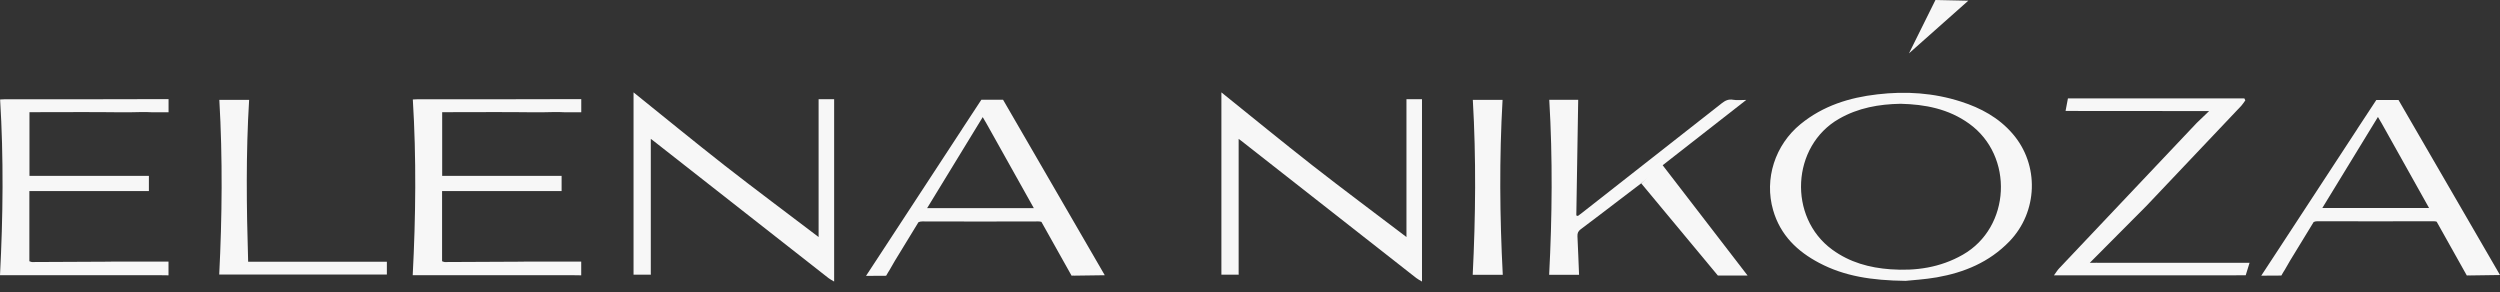 <?xml version="1.0" encoding="UTF-8"?> <svg xmlns="http://www.w3.org/2000/svg" width="154" height="18" viewBox="0 0 154 18" fill="none"><rect x="0" y="0" width="154" height="18" fill="#333333" stroke="none"/><path d="M6.842 16.119C5.218 16.129 3.594 16.135 1.97 16.142C1.931 16.142 1.891 16.119 1.809 16.092C1.809 14.647 1.809 13.198 1.809 11.769C4.261 11.769 6.723 11.769 9.172 11.769C9.172 11.455 9.172 11.118 9.172 10.835C6.693 10.835 4.235 10.835 1.815 10.835C1.815 9.547 1.815 8.244 1.815 6.91C1.984 6.91 2.099 6.91 2.211 6.91C3.951 6.91 5.693 6.894 7.433 6.917H7.954C8.436 6.91 8.918 6.887 9.4 6.917H10.383V6.105C7.02 6.118 3.657 6.115 0.29 6.115C0.198 6.115 0.106 6.125 0.007 6.128C0.228 9.742 0.188 13.336 0 16.954C0.116 16.954 0.198 16.954 0.281 16.954C3.502 16.954 6.723 16.957 9.941 16.954C10.129 16.954 10.271 16.957 10.38 16.96V16.116H6.842V16.119Z" fill="#F7F7F7"></path><path d="M15.286 16.123C15.184 12.769 15.144 9.452 15.346 6.152C14.709 6.152 14.111 6.152 13.511 6.152C13.719 9.766 13.682 13.37 13.504 16.912C16.947 16.912 20.389 16.912 23.831 16.912V16.123H15.286Z" fill="#F7F7F7"></path><path d="M32.265 16.119C30.641 16.129 29.017 16.135 27.393 16.142C27.354 16.142 27.314 16.119 27.232 16.092C27.232 14.647 27.232 13.198 27.232 11.769C29.684 11.769 32.146 11.769 34.595 11.769C34.595 11.455 34.595 11.118 34.595 10.835C32.116 10.835 29.657 10.835 27.238 10.835C27.238 9.547 27.238 8.244 27.238 6.91C27.407 6.91 27.522 6.91 27.634 6.91C29.374 6.91 31.116 6.894 32.856 6.917H33.377C33.859 6.91 34.341 6.887 34.823 6.917H35.806V6.105C32.443 6.118 29.08 6.115 25.713 6.115C25.621 6.115 25.529 6.125 25.43 6.128C25.651 9.742 25.611 13.336 25.423 16.954C25.538 16.954 25.621 16.954 25.703 16.954C28.925 16.954 32.146 16.957 35.364 16.954C35.552 16.954 35.694 16.957 35.803 16.96V16.116H32.265V16.119Z" fill="#F7F7F7"></path><path d="M50.426 6.109C50.426 8.928 50.426 11.726 50.426 14.601C48.453 13.099 46.529 11.67 44.637 10.192C42.749 8.713 40.891 7.191 39.026 5.69C39.026 9.472 39.026 13.198 39.026 16.918C39.403 16.918 39.736 16.918 40.092 16.918C40.092 16.882 40.089 16.846 40.089 16.809V8.555C40.142 8.591 40.185 8.621 40.224 8.654C43.825 11.479 47.426 14.301 51.03 17.126C51.129 17.205 51.248 17.261 51.383 17.344C51.383 13.555 51.383 9.835 51.383 6.112C51.083 6.109 50.74 6.109 50.426 6.109Z" fill="#F7F7F7"></path><path d="M117.593 3.287L119.224 7.62939e-06L121.247 0.043L117.593 3.287Z" fill="#F7F7F7"></path><path d="M117.382 17.301C115.286 17.274 113.609 17.014 112.055 16.192C110.724 15.489 109.672 14.495 109.226 12.951C108.665 11.017 109.345 8.924 110.916 7.644C112.309 6.508 113.926 6.01 115.646 5.812C117.388 5.607 119.114 5.716 120.801 6.261C122.012 6.65 123.118 7.241 123.979 8.241C125.636 10.155 125.54 13.053 123.775 14.875C122.534 16.156 120.992 16.786 119.316 17.083C118.557 17.215 117.781 17.258 117.382 17.301ZM117.078 6.393C115.748 6.416 114.467 6.64 113.282 7.32C110.355 8.993 110.127 13.383 112.87 15.38C113.946 16.166 115.164 16.495 116.451 16.588C118.012 16.7 119.517 16.486 120.91 15.69C123.861 14.007 124.072 9.607 121.299 7.617C120.025 6.7 118.583 6.429 117.078 6.393Z" fill="#F7F7F7"></path><path d="M101.095 11.294C100.63 11.648 100.184 11.984 99.742 12.324C98.953 12.925 98.171 13.529 97.375 14.12C97.217 14.238 97.161 14.361 97.171 14.559C97.21 15.344 97.237 16.13 97.27 16.928C96.659 16.928 96.055 16.928 95.428 16.928C95.613 13.341 95.649 9.753 95.435 6.149C96.039 6.149 96.643 6.149 97.217 6.149C97.177 8.522 97.141 10.895 97.101 13.271C97.134 13.281 97.164 13.294 97.197 13.304C97.286 13.235 97.379 13.169 97.468 13.1C100.333 10.855 103.201 8.611 106.062 6.36C106.277 6.192 106.475 6.096 106.755 6.145C107 6.188 107.257 6.155 107.571 6.155C105.825 7.519 104.115 8.852 102.419 10.179" fill="#F7F7F7"></path><path d="M90.726 6.152C91.34 6.152 91.93 6.152 92.558 6.152C92.353 9.73 92.383 13.324 92.571 16.928C91.95 16.928 91.353 16.928 90.719 16.928C90.897 13.347 90.934 9.756 90.726 6.152Z" fill="#F7F7F7"></path><path d="M86.638 6.109C86.638 8.928 86.638 11.726 86.638 14.601C84.664 13.099 82.74 11.67 80.849 10.192C78.961 8.713 77.103 7.191 75.238 5.69C75.238 9.472 75.238 13.198 75.238 16.918C75.614 16.918 75.947 16.918 76.304 16.918C76.304 16.882 76.3 16.846 76.3 16.809V8.555C76.353 8.591 76.396 8.621 76.436 8.654C80.037 11.479 83.638 14.301 87.242 17.126C87.341 17.205 87.46 17.261 87.595 17.344C87.595 13.555 87.595 9.835 87.595 6.112C87.291 6.109 86.951 6.109 86.638 6.109Z" fill="#F7F7F7"></path><path d="M101.099 11.294L105.819 16.971C106.429 16.971 107.04 16.971 107.65 16.971C105.871 14.66 104.092 12.35 102.313 10.04C101.911 10.459 101.505 10.878 101.099 11.294Z" fill="#F7F7F7"></path><path d="M129.18 16.186L128.731 16.189C129.892 15.021 131.054 13.852 132.219 12.684C134.17 10.628 136.12 8.571 138.068 6.512C138.16 6.413 138.23 6.291 138.312 6.182C138.292 6.142 138.272 6.103 138.253 6.063C134.642 6.063 131.034 6.063 127.384 6.063C127.341 6.287 127.295 6.548 127.239 6.835H127.269L136.081 6.842C135.843 7.07 135.606 7.301 135.365 7.528C135.338 7.555 135.315 7.578 135.289 7.604C132.47 10.581 129.651 13.558 126.836 16.539C126.737 16.644 126.661 16.773 126.523 16.961C126.75 16.961 126.866 16.961 126.981 16.961C129.285 16.961 131.592 16.961 133.896 16.961C134.17 16.961 134.444 16.961 134.721 16.961C135.13 16.961 135.536 16.961 135.946 16.961C136.655 16.961 137.365 16.965 138.074 16.958C138.088 16.958 138.101 16.958 138.114 16.958C138.187 16.958 138.259 16.958 138.335 16.958C138.414 16.701 138.494 16.446 138.573 16.189H129.18V16.186Z" fill="#F7F7F7"></path><path d="M147.749 6.162H146.379L145.214 7.934L145.221 7.928L140.326 15.407C139.897 16.057 139.478 16.701 139.293 16.981C139.705 16.978 140.118 16.978 140.531 16.974C140.573 16.902 140.616 16.826 140.659 16.753C140.686 16.717 140.709 16.681 140.735 16.634C140.847 16.44 140.96 16.245 141.072 16.05L142.521 13.677C142.587 13.644 142.663 13.628 142.758 13.628C145.141 13.634 147.528 13.638 149.911 13.628C149.987 13.628 150.046 13.638 150.099 13.657L151.954 16.968C152.006 16.968 152.063 16.965 152.115 16.965V16.968L154 16.941L147.749 6.162ZM143.055 12.812L146.481 7.205C146.567 7.35 146.653 7.495 146.736 7.641L149.63 12.812C147.415 12.812 145.267 12.812 143.055 12.812Z" fill="#F7F7F7"></path><path d="M61.787 6.142H60.453L59.268 7.947L59.275 7.94L54.38 15.419C53.951 16.07 53.532 16.713 53.347 16.994C53.76 16.99 54.172 16.99 54.585 16.987C54.628 16.915 54.671 16.839 54.714 16.766C54.74 16.73 54.763 16.693 54.789 16.647C54.902 16.452 55.014 16.258 55.126 16.063L56.575 13.69C56.641 13.657 56.717 13.64 56.813 13.64C59.196 13.647 61.582 13.65 63.965 13.64C64.041 13.64 64.1 13.65 64.153 13.67L66.008 16.98C66.061 16.98 66.117 16.977 66.17 16.977V16.98L68.054 16.954L61.787 6.142ZM57.11 12.822L60.536 7.214C60.621 7.359 60.707 7.505 60.79 7.65L63.684 12.822C61.47 12.822 59.321 12.822 57.11 12.822Z" fill="#F7F7F7"></path></svg> 